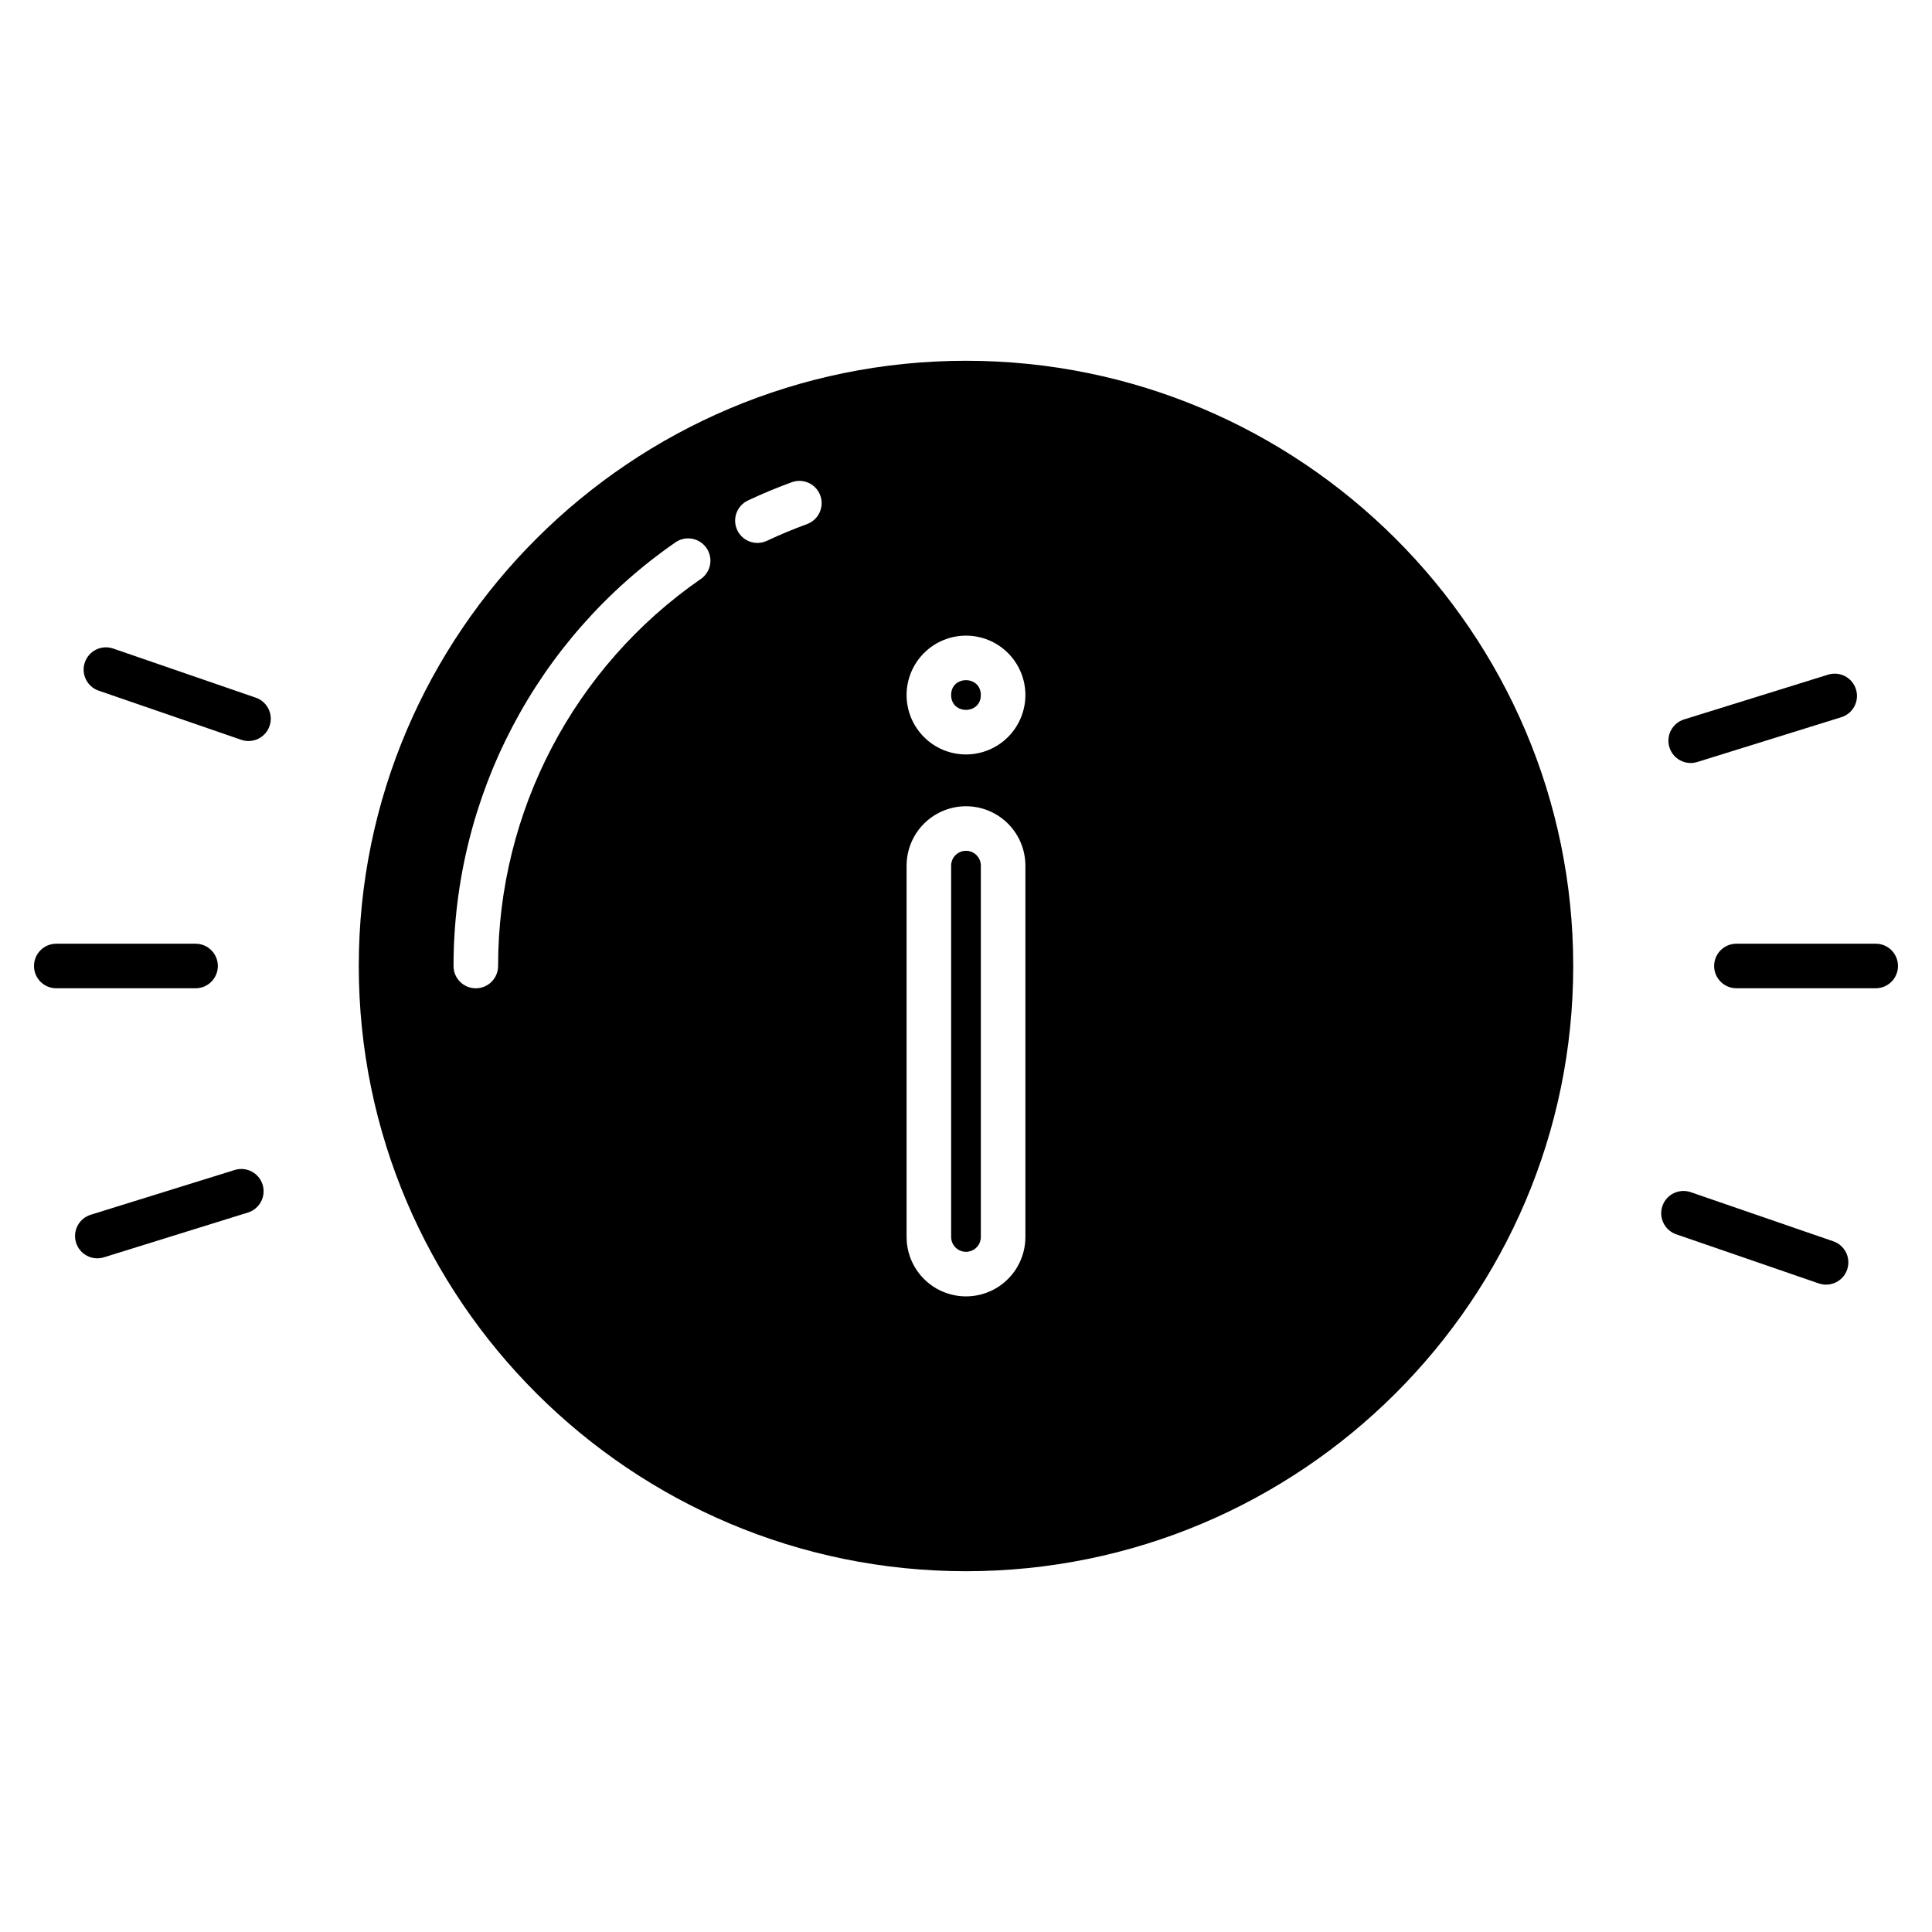 <?xml version="1.0" encoding="UTF-8"?>
<!-- Uploaded to: ICON Repo, www.iconrepo.com, Generator: ICON Repo Mixer Tools -->
<svg fill="#000000" width="800px" height="800px" version="1.1" viewBox="144 144 512 512" xmlns="http://www.w3.org/2000/svg">
 <g>
  <path d="m641.08 394.09h-36.91c-3.262 0-5.906 2.644-5.906 5.906 0 3.258 2.644 5.902 5.906 5.902h36.91c3.262 0 5.906-2.644 5.906-5.902 0-3.262-2.644-5.906-5.906-5.906z"/>
  <path d="m629.85 472.96-37.785-13.02c-3.082-1.062-6.441 0.574-7.504 3.656-1.062 3.086 0.574 6.445 3.656 7.508l37.785 13.02h0.004c3.082 1.062 6.441-0.574 7.504-3.66 1.062-3.082-0.574-6.441-3.66-7.504z"/>
  <path d="m628.46 322.79-38.164 11.867c-3.113 0.969-4.852 4.277-3.883 7.391s4.277 4.856 7.391 3.887l38.164-11.867c3.113-0.969 4.852-4.277 3.883-7.391-0.965-3.113-4.277-4.852-7.391-3.887z"/>
  <path d="m403.93 328.19c0 5.246-7.871 5.246-7.871 0 0-5.25 7.871-5.25 7.871 0"/>
  <path d="m400 369.47c-2.176 0-3.938 1.762-3.938 3.938v98.398c0 2.176 1.762 3.938 3.938 3.938 2.172 0 3.934-1.762 3.934-3.938v-98.398c0-1.043-0.414-2.047-1.152-2.785-0.738-0.738-1.738-1.152-2.781-1.152z"/>
  <path d="m400 239.61c-88.734 0-160.92 71.953-160.92 160.39s72.188 160.39 160.92 160.39c88.73 0 160.92-71.953 160.92-160.39 0-88.441-72.188-160.39-160.92-160.39zm-70.238 57.797h-0.004c-33.676 23.297-53.77 61.645-53.758 102.6 0 3.258-2.644 5.902-5.906 5.902s-5.902-2.644-5.902-5.902c-0.012-44.832 21.988-86.809 58.859-112.31 2.68-1.82 6.328-1.137 8.172 1.531 1.844 2.664 1.191 6.32-1.461 8.184zm28.098-14.508c-3.594 1.305-7.172 2.797-10.637 4.43l-0.004-0.004c-2.941 1.375-6.445 0.109-7.832-2.824-1.391-2.938-0.145-6.445 2.785-7.848 3.797-1.793 7.719-3.43 11.66-4.859h-0.004c3.066-1.113 6.453 0.469 7.566 3.535 1.109 3.066-0.473 6.453-3.539 7.562zm57.883 188.91c0 5.625-3 10.824-7.871 13.637s-10.875 2.812-15.746 0-7.871-8.012-7.871-13.637v-98.398c0-5.625 3-10.824 7.871-13.637s10.875-2.812 15.746 0 7.871 8.012 7.871 13.637zm-15.742-127.87c-4.176 0-8.18-1.656-11.133-4.609-2.953-2.953-4.613-6.957-4.613-11.133 0-4.176 1.66-8.18 4.613-11.133 2.953-2.953 6.957-4.613 11.133-4.613s8.18 1.66 11.133 4.613c2.949 2.953 4.609 6.957 4.609 11.133-0.004 4.172-1.664 8.176-4.617 11.129-2.949 2.949-6.953 4.609-11.125 4.613z"/>
  <path d="m201.73 400c0-3.262-2.644-5.906-5.902-5.906h-36.914c-3.262 0-5.902 2.644-5.902 5.906 0 3.258 2.641 5.902 5.902 5.902h36.914c3.258 0 5.902-2.644 5.902-5.902z"/>
  <path d="m211.78 328.89-37.785-13.02h-0.004c-3.082-1.062-6.441 0.578-7.504 3.66s0.574 6.441 3.66 7.504l37.785 13.02v0.004c3.082 1.062 6.441-0.578 7.504-3.66 1.062-3.082-0.574-6.445-3.656-7.508z"/>
  <path d="m206.2 454.06-38.164 11.863c-3.113 0.969-4.852 4.277-3.883 7.391 0.969 3.113 4.277 4.856 7.391 3.887l38.164-11.867c3.113-0.969 4.852-4.277 3.883-7.391-0.969-3.113-4.277-4.852-7.391-3.883z"/>
 </g>
</svg>